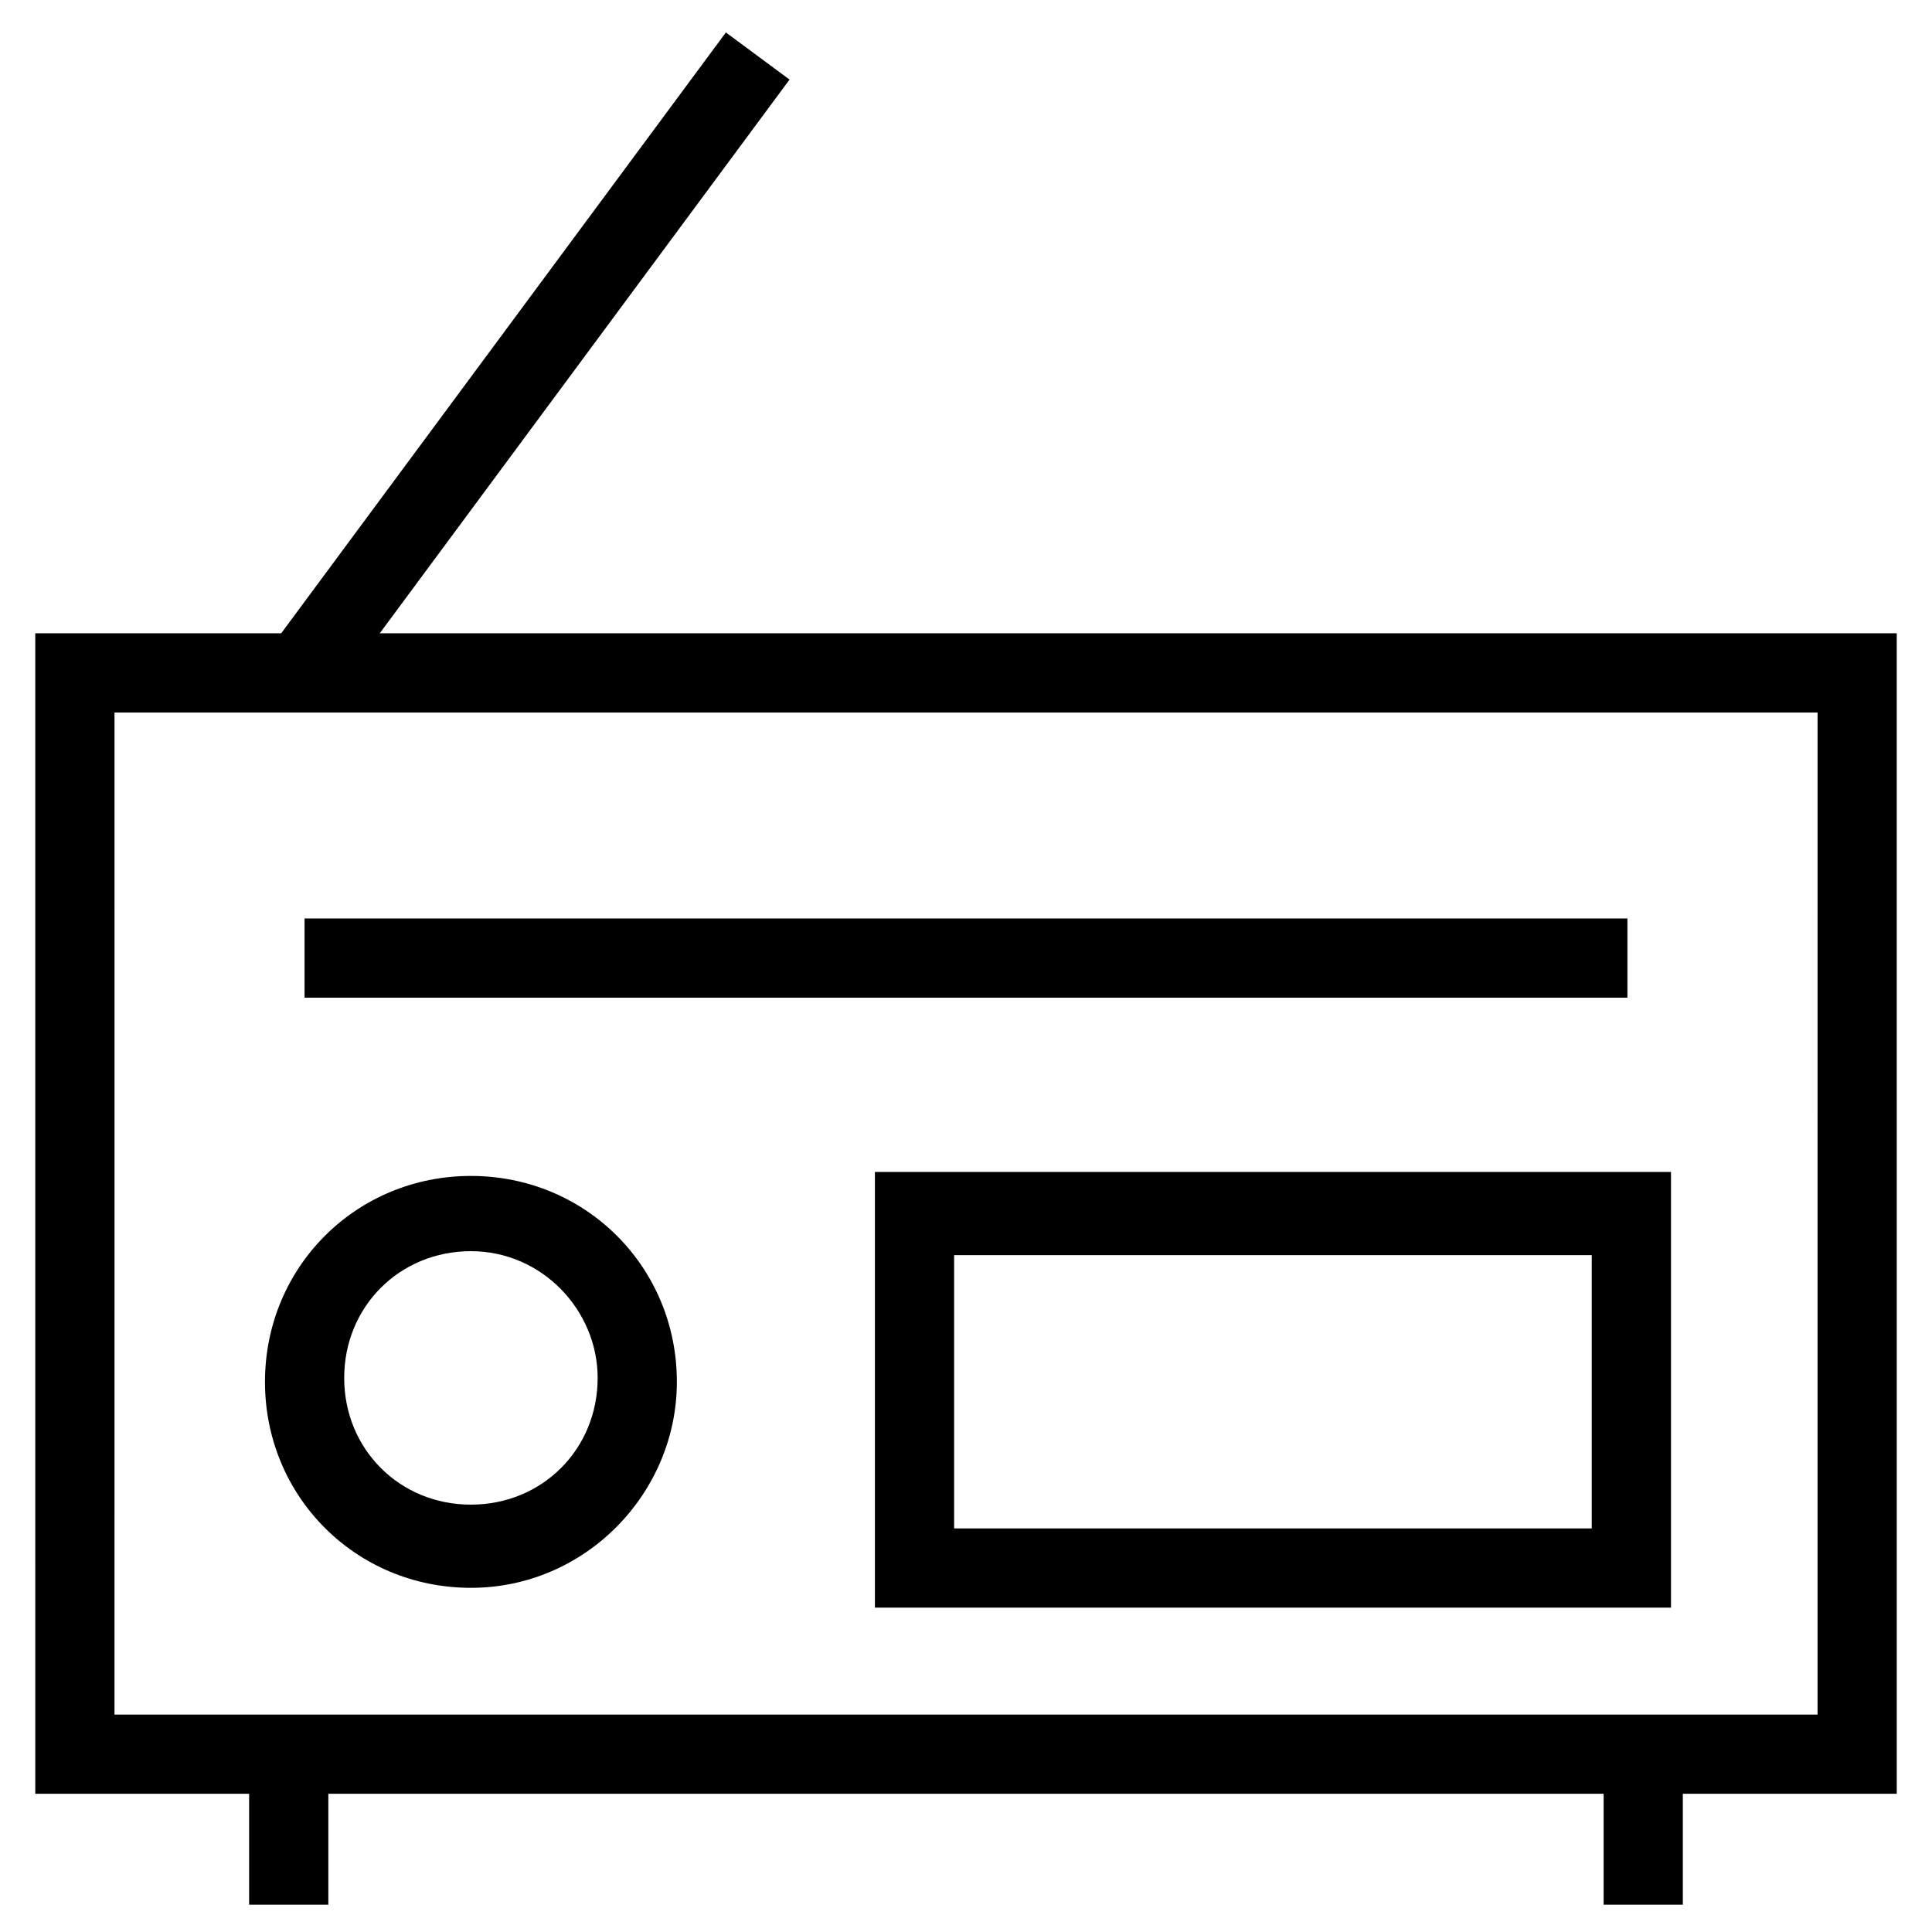 <?xml version="1.0" encoding="UTF-8"?>
<!-- Uploaded to: ICON Repo, www.svgrepo.com, Generator: ICON Repo Mixer Tools -->
<svg fill="#000000" width="800px" height="800px" version="1.1" viewBox="144 144 512 512" xmlns="http://www.w3.org/2000/svg">
 <g>
  <path d="m646.66 619.37h-493.31l-0.004-307.54h493.31zm-472.32-20.992h451.33l0.004-265.55h-451.33z"/>
  <path d="m231.48 329.61-16.875-12.488 121.76-164.52 16.875 12.488z"/>
  <path d="m224.71 387.4h350.57v20.992h-350.57z"/>
  <path d="m268.8 564.79c-30.438 0-54.578-24.141-54.578-54.578s24.141-54.578 54.578-54.578 54.578 24.141 54.578 54.578c0.004 29.391-24.137 54.578-54.578 54.578zm0-89.215c-18.895 0-33.586 14.695-33.586 33.586 0 18.895 14.695 33.586 33.586 33.586 18.895 0 33.586-14.695 33.586-33.586 0.004-17.844-14.691-33.586-33.586-33.586z"/>
  <path d="m585.78 570.04h-209.92v-115.46h210.97v115.46zm-188.93-20.992h168.98v-72.422h-168.98z"/>
  <path d="m568.98 608.87h20.992v39.887h-20.992z"/>
  <path d="m210.02 608.87h20.992v39.887h-20.992z"/>
 </g>
</svg>